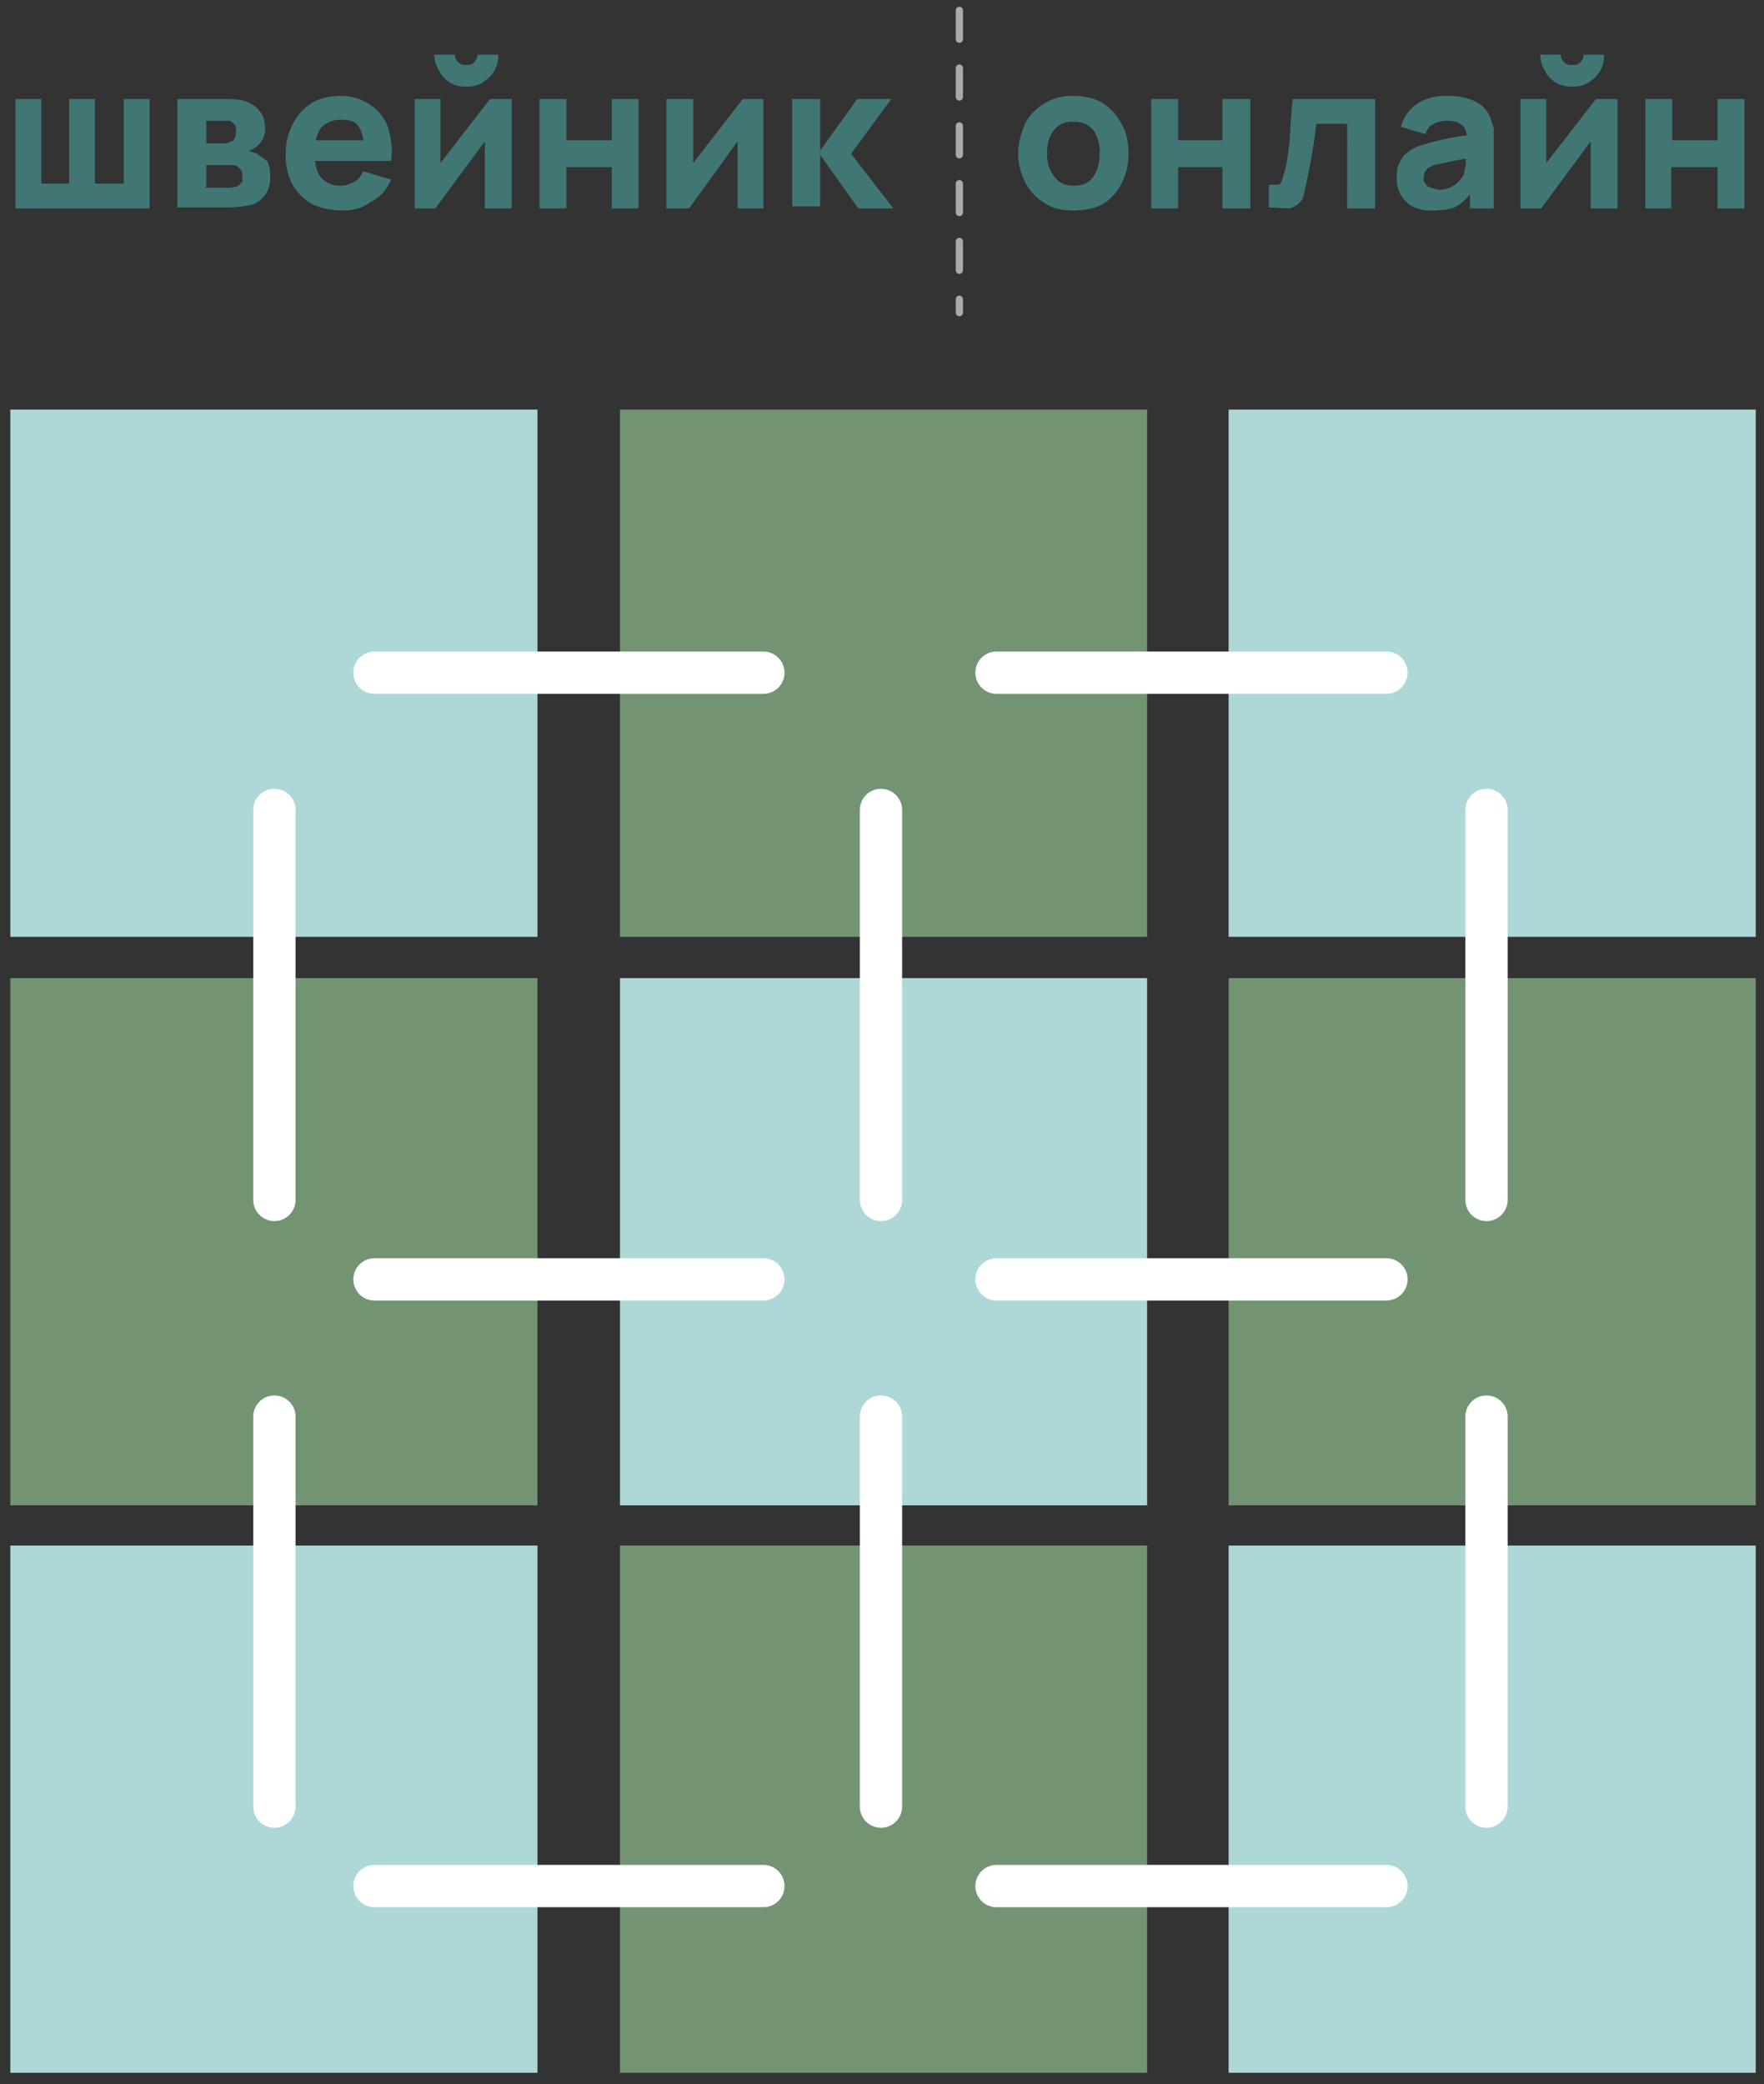 <svg xmlns="http://www.w3.org/2000/svg" width="171" height="202" fill="none">
  <rect width="100%" height="100%" fill="#333333" stroke="none"/>
  <path fill="#407774" d="M1.5 20.2V9.6H4v8.2h2.7V9.6h2.5v8.2H12V9.6h2.5v10.6h-13Zm15.7 0V9.6H22a6.8 6.8 0 0 1 1.8.2c.4.2.9.4 1.3.9.4.4.6 1 .6 1.8 0 .4-.1.8-.3 1.1a2.1 2.1 0 0 1-1.3 1l.8.3 1 .7c.2.4.3.9.3 1.5a3 3 0 0 1-.5 1.8c-.4.5-.9.9-1.6 1a9.5 9.5 0 0 1-1.8.2h-5.2Zm2.7-2h2.3a2.3 2.3 0 0 0 .9-.2l.4-.4V17a1 1 0 0 0-1-1 4 4 0 0 0-.3 0H20v2Zm0-4.3H22l.4-.2c.2 0 .3-.2.4-.4l.1-.6-.1-.6-.5-.4H20v2.2Zm13.3 6.5c-1.1 0-2-.2-2.9-.6a5.1 5.1 0 0 1-2-2 6 6 0 0 1-.6-2.8 6 6 0 0 1 .7-3 5 5 0 0 1 1.8-2c.8-.5 1.8-.7 2.8-.7a5 5 0 0 1 2.8.8c.8.5 1.4 1.2 1.8 2.2.3 1 .5 2 .3 3.3h-2.6v-1c0-1-.2-1.8-.5-2.3-.3-.5-.9-.7-1.7-.7-.9 0-1.5.3-2 .8-.4.6-.6 1.4-.6 2.5 0 1 .2 1.7.6 2.3.5.5 1 .8 2 .8.4 0 .9-.2 1.3-.4.3-.2.6-.5.8-1l2.7.8a4 4 0 0 1-2 2.2c-.8.6-1.7.8-2.7.8Zm-3.5-4.8v-2h7v2h-7Zm15.5-7.2a3 3 0 0 1-1.6-.4c-.4-.3-.8-.6-1-1.1a3 3 0 0 1-.5-1.6h2a1 1 0 0 0 1.1 1c.3 0 .5 0 .7-.2.2-.2.4-.5.4-.8h2a3 3 0 0 1-.4 1.6c-.3.5-.7.8-1.1 1.1a3 3 0 0 1-1.6.4Zm4.4 1.2v10.6H47v-6.5l-4.8 6.5h-2V9.6h2.5v6.2l4.8-6.2h2Zm2.7 10.6V9.6h2.6v4h4.4v-4h2.6v10.6h-2.6v-4h-4.4v4h-2.6ZM74 9.6v10.6h-2.5v-6.5l-4.7 6.5h-2.2V9.6h2.6v6.2L72 9.6h2Zm2.8 10.6V9.6h2.7v5l3.6-5h3.3l-3.9 5.3 4.1 5.3h-3.4L79.5 15v5h-2.7Zm27.2.2c-1 0-2-.2-2.7-.7a5 5 0 0 1-1.9-2c-.4-.8-.7-1.7-.7-2.8 0-1.1.3-2 .7-3a5 5 0 0 1 1.9-1.9 5 5 0 0 1 2.8-.7c1 0 2 .2 2.8.7a5 5 0 0 1 1.8 2c.5.8.7 1.8.7 2.9 0 1-.2 2-.7 2.9a5 5 0 0 1-1.8 2c-.8.4-1.8.6-2.8.6Zm0-2.4c1 0 1.6-.3 2-.9.4-.6.6-1.3.6-2.2a4 4 0 0 0-.6-2.3c-.5-.5-1-.8-2-.8-.5 0-1 .1-1.4.4-.3.2-.6.6-.8 1-.2.5-.3 1-.3 1.7 0 1 .3 1.7.7 2.2.4.6 1 .9 1.9.9Zm7.6 2.2V9.6h2.6v4h4.3v-4h2.7v10.6h-2.7v-4h-4.3v4h-2.6Zm11.4 0v-2.3h.9c.2 0 .3-.2.4-.5l.3-1a25.2 25.2 0 0 0 .5-4.3l.2-2.5h8v10.6h-2.7V12h-3a58.6 58.6 0 0 1-1.3 7.2 2 2 0 0 1-1.3 1l-2-.1Zm15.9.2a4 4 0 0 1-2-.4 3 3 0 0 1-1.5-2.8c0-.4 0-.9.2-1.3s.4-.8.7-1a4 4 0 0 1 1.4-.8l1.4-.4a31.3 31.3 0 0 1 4-.7l-.9.5c0-.6-.1-1-.4-1.3-.3-.3-.8-.5-1.5-.5a3 3 0 0 0-1.3.3c-.4.2-.7.5-.8 1l-2.4-.7a4 4 0 0 1 1.5-2.2 5 5 0 0 1 3-.8 6 6 0 0 1 2.4.4c.8.3 1.3.8 1.7 1.5l.4 1.2v7.8h-2.3V18l.3.4a5 5 0 0 1-1.6 1.6c-.6.3-1.4.4-2.3.4Zm.6-2a2.7 2.7 0 0 0 2.4-1.5l.2-1v-1l.9.3a98.7 98.7 0 0 0-4 .8l-.6.3-.3.4-.1.5c0 .2 0 .5.2.6 0 .2.3.3.5.4l.8.2Zm12.9-10a3 3 0 0 1-1.6-.4c-.4-.3-.8-.6-1-1.1a3 3 0 0 1-.5-1.6h2a1 1 0 0 0 1.1 1c.3 0 .5 0 .7-.2.3-.2.4-.5.4-.8h2a3 3 0 0 1-.4 1.6c-.3.5-.7.8-1.1 1.1a3 3 0 0 1-1.6.4Zm4.4 1.2v10.6h-2.6v-6.5l-4.8 6.5h-2V9.6h2.5v6.2l4.8-6.2h2Zm2.7 10.6V9.6h2.6v4h4.4v-4h2.6v10.6h-2.6v-4H162v4h-2.6Z"/>
  <path stroke="#AEA8A8" stroke-dasharray="2.8 2.8" stroke-linecap="round" stroke-width=".7" d="M93 1v29.3"/>
  <path fill="#ADD8D7" d="M1 39.7h51.1v51.1H1z"/>
  <path fill="#729472" d="M1 94.8h51.1v51.1H1z"/>
  <path fill="#ADD8D7" d="M1 149.8h51.1v51.1H1z"/>
  <path fill="#729472" d="M60.1 39.7h51.1v51.1H60.1z"/>
  <path fill="#ADD8D7" d="M60.1 94.8h51.1v51.1H60.1z"/>
  <path fill="#729472" d="M60.1 149.8h51.1v51.1H60.1z"/>
  <path fill="#ADD8D7" d="M119.1 39.7h51.1v51.1h-51.1z"/>
  <path fill="#729472" d="M119.1 94.8h51.1v51.1h-51.1z"/>
  <path fill="#ADD8D7" d="M119.1 149.8h51.1v51.1h-51.1z"/>
  <path stroke="#fff" stroke-linecap="round" stroke-width="4.1" d="M36.3 65.2H74M36.3 182.8H74m22.6 0h37.8M96.6 65.2h37.8M96.6 124h37.8m-98.1 0H74m70.1-45.5v37.8M85.4 78.5v37.8m0 21v37.8M26.6 78.5v37.8m117.5 21v37.8M26.6 137.3v37.8"/>
</svg>
